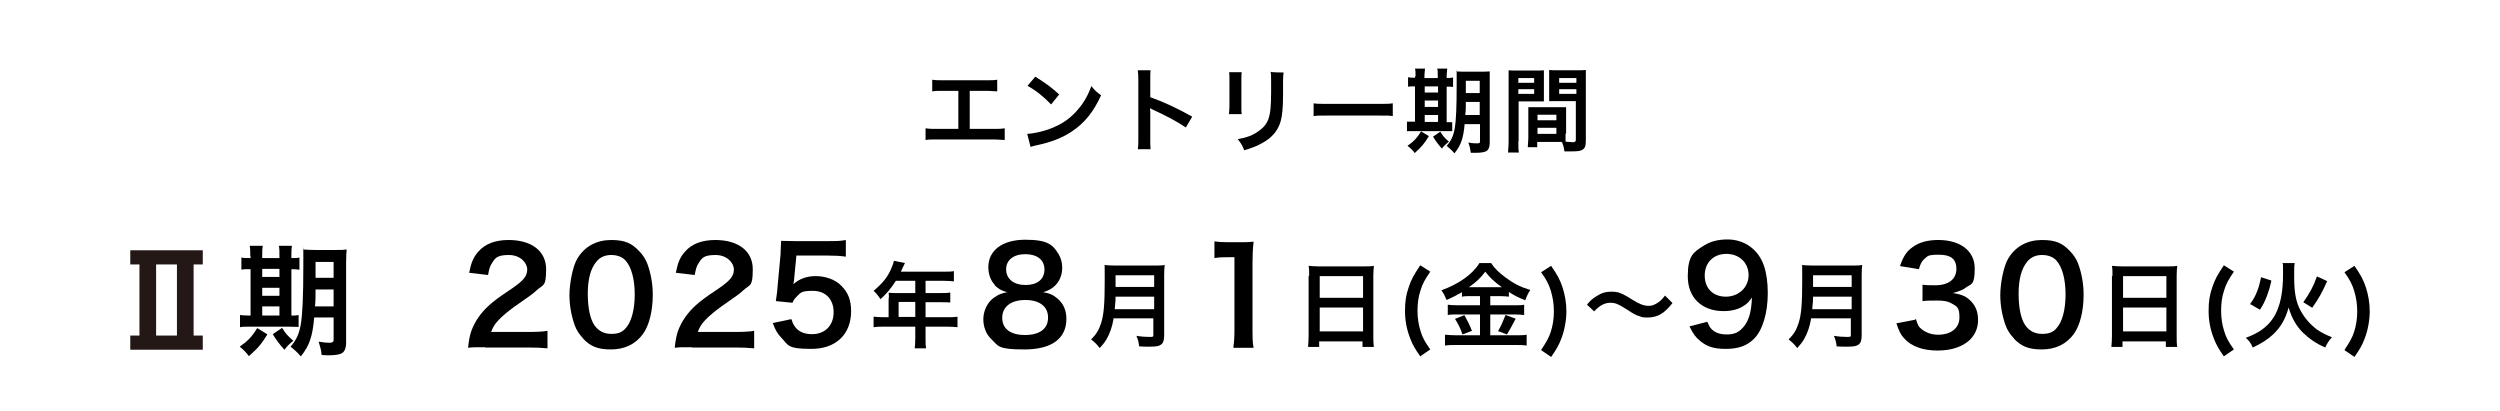 <?xml version="1.0" encoding="UTF-8"?>
<svg id="_レイヤー_1" xmlns="http://www.w3.org/2000/svg" version="1.1" viewBox="0 0 900 148">
  <!-- Generator: Adobe Illustrator 29.6.1, SVG Export Plug-In . SVG Version: 2.1.1 Build 9)  -->
  <defs>
    <style>
      .st0 {
        fill: #231815;
      }
    </style>
  </defs>
  <g>
    <path d="M349.4,46.4h8c2.3,0,3,0,4.3-.2v4.2c-1.2,0-2.1-.2-4.3-.2h-19.9c-2.2,0-3.1,0-4.3.2v-4.2c1.3.2,2,.2,4.3.2h7.5v-13.7h-5.1c-2.2,0-3.1,0-4.3.2v-4.2c1.3.2,2.1.2,4.3.2h14.8c2.3,0,3.1,0,4.3-.2v4.2c-1.2,0-2-.2-4.3-.2h-5.6v13.7h.3Z"/>
    <path d="M369.8,48.2c2.9-.2,6.8-1.1,9.8-2.5,4.2-1.8,7.2-4.4,9.9-8.1,1.5-2.1,2.4-4,3.4-6.6,1.3,1.6,1.8,2.1,3.5,3.3-2.8,6.1-6,10-10.5,13-3.4,2.3-7.5,3.9-12.7,5-1.3.3-1.4.3-2.2.6l-1.2-4.7h0ZM372.7,27.6c4,2.5,6,4,8.6,6.4l-2.9,3.6c-2.7-2.8-5.4-5-8.5-6.7,0,0,2.8-3.3,2.8-3.3Z"/>
    <path d="M409.6,53.7c.2-1.1.2-2,.2-3.7v-21.3c0-1.6-.1-2.5-.2-3.4h4.6c-.1,1-.1,1.4-.1,3.5v6.2c4.6,1.6,9.8,4,15.1,7l-2.3,3.9c-2.8-1.9-6.2-3.8-11.8-6.4-.8-.4-.9-.4-1.1-.6.1.9.1,1.3.1,2.3v8.8c0,1.7,0,2.6.1,3.7h-4.6Z"/>
    <path d="M447,26c-.1.9-.1,1.2-.1,3v9.2c0,1.7,0,2.1.1,2.9h-4.6c.1-.8.2-1.8.2-3v-9.1c0-1.7,0-2.1-.1-3,0,0,4.5,0,4.5,0ZM462.1,26.1c-.1.8-.2,1.2-.2,3.1v4.5c0,5.2-.3,8-.9,10.1-1,3.3-3.1,5.8-6.6,7.7-1.8,1-3.4,1.7-6.5,2.6-.6-1.6-.9-2.2-2.3-4,3.3-.6,5.2-1.3,7.2-2.7,3.1-2.1,4.2-4.1,4.6-8.5.1-1.4.2-2.9.2-5.6v-4.3c0-1.7,0-2.4-.2-3.2,0,.3,4.7.3,4.7.3h-0Z"/>
    <path d="M472.9,37.2c1.5.2,2.1.2,5.4.2h17.7c3.3,0,3.9,0,5.4-.2v4.6c-1.3-.2-1.7-.2-5.4-.2h-17.7c-3.7,0-4.1,0-5.4.2v-4.6Z"/>
    <path d="M509.6,27.5c0-1.2,0-2-.2-2.8h3.6c0,.8-.2,1.6-.2,2.8v.6h4.8v-.6c0-1.3,0-2.1-.2-2.8h3.6c0,.8-.2,1.6-.2,2.8v.6c1.2,0,1.7-.1,2.3-.2v3.4c-.6-.1-1.1-.1-2.3-.1v12.8h2v3.2h-16.3v-3.4h2.9v-12.7c-1.4,0-1.9,0-2.5.1v-3.4c.6.1,1.1.2,2.5.2v-.5h.2ZM514.4,49c-1.7,2.8-2.6,3.8-5.1,6.1-.7-1-1.2-1.5-2.6-2.6,2.3-1.6,3.5-2.9,4.9-5.2l2.8,1.7ZM517.7,33.3v-2.2h-4.8v2.2h4.8ZM517.7,38.5v-2.3h-4.8v2.3h4.8ZM517.7,43.9v-2.5h-4.8v2.5h4.8ZM518.5,47.4c1.2,1.8,1.2,1.9,3.1,3.6-1,.8-1.8,1.5-2.5,2.5-1.267-1.4-2.333-2.833-3.2-4.3l2.6-1.8h0ZM527.3,44.5c-.5,5.3-1.3,7.7-3.7,10.7-1-1.2-1.7-1.7-2.8-2.7,1.6-1.8,2.4-3.5,2.9-6.2.5-2.9.7-7.8.7-16.3s0-3.2-.2-4.3c1.1.1,2,.1,3.7.1h4.8c1.8,0,2.6,0,3.6-.1v25.7c0,1.6-.5,2.7-1.4,3.1-.7.3-1.8.5-3.3.5h-2.1c-.2-1.4-.4-2.3-.9-3.7,1.5.3,2.2.3,2.9.3,1,0,1.3,0,1.3-.7v-6.2h-5.4l-.1-.2ZM527.7,36.7c0,2,0,3.2-.2,4.7h5.2v-4.7h-5ZM532.7,29.1h-5v4.4h5v-4.4Z"/>
    <path d="M546.6,50.8c0,2,0,3.2.2,4.1h-3.9c0-1,.2-2.1.2-4.1v-25.5c.9.1,1.8.1,3.4.1h5.9c1.7,0,2.5,0,3.4-.1v11.2h-9.1v14.4h0l-.1-.1ZM546.6,29.8h5.7v-1.7h-5.7v1.7ZM546.6,33.8h5.7v-1.7h-5.7v1.7ZM563.6,48.1v2.9c.7,0,1.9.2,2.5.2.9,0,1.2-.2,1.2-.9v-13.9h-9.6v-11.2c.9.1,1.7.1,3.4.1h6.4c1.7,0,2.5,0,3.4-.1v25.5c0,2-.4,2.9-1.6,3.4-.7.3-1.7.4-3.8.4h-2.3c-.2-1.5-.4-2.1-.9-3.4h-8.9v1.9h-3.4c0-.8.2-2.1.2-3.3v-11.1h13.6v9.5h-.2ZM553.5,43.3h6.8v-2h-6.8v2ZM553.5,48.2h6.8v-2.2h-6.8v2.2ZM561.3,29.8h6.2v-1.7h-6.2v1.7ZM561.3,33.8h6.2v-1.7h-6.2v1.7Z"/>
  </g>
  <g>
    <path class="st0" d="M73,90.1v5.1h-3.3v25.6h3.3v5.1h-26.1v-5.1h3.3v-25.6h-3.3v-5.1h26.1ZM56.2,120.8h7.5v-25.6h-7.5v25.6Z"/>
    <path d="M90.1,92.2c0-1.6,0-2.6-.2-3.7h4.7c-.2,1-.2,2.1-.2,3.7v.7h6.2v-.7c0-1.7,0-2.7-.2-3.7h4.7c-.2,1-.2,2.1-.2,3.7v.7c1.5,0,2.2,0,2.9-.2v4.4c-.7-.1-1.4-.2-2.9-.2v16.7c1.4,0,1.8,0,2.6-.2v4.3c-.8,0-1.9-.1-3.6-.1h-14.2c-1.8,0-2.5,0-3.3.2v-4.4c.9.1,1.6.2,3.2.2h.6v-16.7c-1.8,0-2.5,0-3.3.2v-4.4c.7.2,1.5.2,3.3.2v-.7h-.1ZM96.3,120.3c-2.2,3.6-3.4,5-6.7,7.9-1-1.3-1.6-2-3.3-3.4,3-2.1,4.5-3.7,6.3-6.7l3.7,2.3v-.1ZM100.6,99.7v-2.9h-6.2v2.9h6.2ZM100.6,106.5v-2.9h-6.2v2.9h6.2ZM100.6,113.6v-3.3h-6.2v3.3h6.2ZM101.6,118.1c1.5,2.3,1.6,2.4,4,4.6-1.3,1-2.3,2-3.2,3.2-1.667-1.8-3.067-3.667-4.2-5.6l3.4-2.3v.1ZM113.1,114.4c-.6,6.8-1.7,10-4.8,13.9-1.3-1.5-2.2-2.3-3.7-3.5,2.1-2.4,3.1-4.6,3.7-8.1.6-3.7.9-10.1.9-21.3s0-4.2-.2-5.6c1.4.1,2.6.2,4.8.2h6.3c2.4,0,3.4,0,4.7-.2-.1,1.1-.2,2.4-.2,4.8v28.7c0,2.1-.6,3.5-1.8,4-.9.4-2.4.6-4.3.6s-.6,0-2.7-.1c-.2-1.9-.5-2.9-1.1-4.8,1.9.3,2.8.4,3.8.4s1.6-.2,1.6-1v-8.1h-7v.1ZM113.6,104.2c0,2.6,0,4.2-.2,6.1h6.7v-6.1h-6.5ZM120.1,94.3h-6.5v5.7h6.5v-5.7Z"/>
    <path d="M174.6,125c-3.7,0-4.5,0-6.1.2.3-2.7.6-4.4,1.2-6.1,1.3-3.5,3.4-6.5,6.5-9.3,1.7-1.5,3.1-2.6,7.9-5.8,4.4-3,5.7-4.6,5.7-7s-2.5-5.2-6.6-5.2-4.9,1-6,2.8c-.8,1.1-1.1,2.2-1.5,4.4l-6.8-.8c.7-3.6,1.5-5.6,3.3-7.6,2.4-2.8,6.1-4.2,10.9-4.2,8.3,0,13.5,4,13.5,10.5s-1,5.4-3.4,7.6c-1.3,1.2-1.8,1.6-8,5.9-2.1,1.5-4.5,3.5-5.7,4.8-1.4,1.5-2,2.5-2.7,4.3h13.3c3,0,5.4-.1,7-.4v6.3c-2.2-.2-4.1-.3-7.2-.3h-15.3l0-.1Z"/>
    <path d="M210,121.9c-1.4-1.4-2.5-3.1-3.1-4.8-1.2-3.4-1.9-7.1-1.9-10.9s1.1-10.3,2.9-13.2c2.6-4.3,6.9-6.6,12.1-6.6s7.5,1.3,10,3.9c1.4,1.4,2.5,3.1,3.1,4.8,1.2,3.3,1.9,7.1,1.9,11,0,5.9-1.3,11-3.5,14.1-2.7,3.7-6.6,5.6-11.6,5.6s-7.5-1.3-10-3.9l.1-0ZM225.2,118.2c2.1-2.2,3.3-6.7,3.3-12.2s-1.2-9.9-3.3-12.2c-1.1-1.3-3-2-5.2-2s-4,.8-5.3,2.4c-2.1,2.5-3.1,6.4-3.1,11.6s.9,9.1,2.4,11.3c1.5,2.1,3.5,3.1,6.1,3.1s4-.7,5.1-2v-0Z"/>
    <path d="M249,125c-3.7,0-4.5,0-6.1.2.3-2.7.6-4.4,1.2-6.1,1.3-3.5,3.4-6.5,6.5-9.3,1.7-1.5,3.1-2.6,7.9-5.8,4.4-3,5.7-4.6,5.7-7s-2.5-5.2-6.6-5.2-4.9,1-6,2.8c-.8,1.1-1.1,2.2-1.5,4.4l-6.8-.8c.7-3.6,1.5-5.6,3.3-7.6,2.4-2.8,6.1-4.2,10.9-4.2,8.3,0,13.5,4,13.5,10.5s-1,5.4-3.4,7.6c-1.3,1.2-1.8,1.6-8,5.9-2.1,1.5-4.5,3.5-5.7,4.8-1.4,1.5-2,2.5-2.7,4.3h13.3c3,0,5.4-.1,7-.4v6.3c-2.2-.2-4.1-.3-7.2-.3h-15.3l0-.1Z"/>
    <path d="M285,115.1c.4,1.4.8,2,1.4,2.8,1.3,1.6,3.3,2.4,5.9,2.4,4.7,0,7.8-3.1,7.8-7.9s-3-7.7-7.5-7.7-4.4.8-5.9,2.2c-.7.7-1,1.1-1.4,2.1l-6-.6c.5-3.4.5-3.6.6-5l1.1-11.8c0-.9.1-2.5.2-4.9,1.4,0,2.5.1,5,.1h11.7c3.3,0,4.5,0,6.6-.4v6c-2.1-.3-4-.4-6.6-.4h-11.2l-.8,8.3c0,.4-.1,1-.3,2,2.3-2,4.9-2.9,8.1-2.9s7,1.1,9.3,3.6c2.3,2.3,3.4,5.1,3.4,9,0,8.4-5.5,13.6-14.3,13.6s-8.2-1.3-10.9-4.1c-1.3-1.4-2-2.5-3-5.2l6.6-1.4.2.2Z"/>
    <path d="M320,107.3c0-.7,0-1.2-.1-1.9.7,0,1.4.1,2.3.1h7.3v-4.4h-7c-1.7,2.7-3.4,4.7-5.5,6.6-1-1.4-1.3-1.9-2.5-3,3.4-2.9,5.2-5.1,6.5-8.4.5-1.1.7-1.8.8-2.4l4,.8c-.2.4-.3.5-.5,1,0,.1-.4.8-1,2.1h15.7c1.6,0,2.4,0,3.4-.2v3.7c-1-.1-1.9-.2-3.4-.2h-6.8v4.4h5.4c1.5,0,2.5,0,3.5-.2v3.6c-1-.1-1.9-.1-3.4-.1h-5.5v5.4h7.8c1.5,0,2.6,0,3.7-.2v3.8c-1-.1-2.2-.2-3.7-.2h-7.8v4.2c0,1.7,0,2.6.2,3.6h-4.1c.1-1,.2-1.9.2-3.7v-4.1h-11.3c-1.5,0-2.5,0-3.7.2v-3.8c1.1.1,2.1.2,3.7.2h1.7v-6.8l.1-.1ZM329.5,114.1v-5.4h-6v5.4h6Z"/>
    <path d="M358.1,102.5c-1.5-1.5-2.3-3.9-2.3-6.3,0-6.1,5.1-9.9,13.3-9.9s10,1.9,12,5.2c.8,1.3,1.3,3,1.3,4.8,0,4.4-2.5,7.7-6.9,8.9,2.1.3,3.6.9,5.1,2.2,2.2,1.8,3.3,4.3,3.3,7.4,0,7.1-5.3,11-15.1,11s-9.3-1.2-12-3.8c-1.8-1.7-2.8-4.3-2.8-7.1s1.3-6,3.9-7.8c1.6-1.1,2.8-1.6,4.7-1.9-2-.5-3.2-1.2-4.6-2.6l.1-.1ZM377.3,114.3c0-4-3.1-6.3-8.2-6.3s-8.3,2.4-8.3,6.4,3,6.2,8.2,6.2,8.3-2.2,8.3-6.2v-.1ZM362.2,96.9c0,3.5,2.7,5.7,7,5.7s6.8-2.1,6.8-5.6-2.7-5.5-6.9-5.5-6.9,2.1-6.9,5.5v-.1Z"/>
    <path d="M400.9,114.7c-.3,1.7-.6,2.8-1,4-.9,2.6-2,4.5-4,6.6-1-1.3-1.8-2.1-3.1-3.1,1.9-1.9,2.8-3.4,3.6-5.9,1-3.1,1.3-7,1.3-15.8s0-3.9-.2-5.1c1.3.1,2.2.2,3.9.2h14c1.8,0,2.8,0,3.9-.2-.1.9-.2,1.8-.2,3.8v21.7c0,1.7-.4,2.7-1.2,3.2-.7.5-1.7.7-3.9.7s-2.2,0-3.9-.1c-.2-1.6-.4-2.4-1-3.8,1.7.3,3.6.4,4.9.4s1.2-.2,1.2-.9v-5.8h-14.6l.3.1ZM415.5,111.3v-4.5h-13.9c0,1,0,1.8-.3,4.5h14.2-0ZM415.5,103.3v-4.2h-13.9v4.2h13.9Z"/>
    <path d="M444,125c.3-1.9.4-3.7.4-6.2v-26.2h-2.3c-1.8,0-3.1,0-4.9.3v-6c1.5.2,2.5.3,4.8.3h4.4c2.4,0,3.1,0,4.9-.2-.3,2.8-.4,5-.4,7.9v24.1c0,2.5,0,4.2.4,6.2h-7.2l-.1-.2Z"/>
    <path d="M471.3,99.3c0-1.3,0-2.5-.2-3.6,1.1.1,2.2.2,3.7.2h16.2c1.6,0,2.6,0,3.6-.2-.1,1.3-.2,2.2-.2,3.4v21.7c0,1.7,0,2.9.2,4.1h-4.1v-2h-15.6v2h-4c.1-1.1.2-2.5.2-4.1v-21.5l.2 0ZM475.1,107.2h15.6v-7.8h-15.6v7.8ZM475.1,119.3h15.6v-8.6h-15.6v8.6Z"/>
    <path d="M511.3,128.3c-1.9-2.7-2.7-4.1-3.6-6.4-1.3-3.3-1.9-6.5-1.9-10s.4-5.8,1.3-8.4c.9-2.8,1.9-4.6,4.2-8l3.6,2.3c-1.9,2.8-2.8,4.3-3.5,6.7-.8,2.3-1.1,4.8-1.1,7.4s.4,5.1,1.1,7.3c.7,2.3,1.5,3.8,3.5,6.6l-3.5,2.4-.1.1Z"/>
    <path d="M529.6,106.6c-1.3,0-2.3,0-3.3.2v-1.6c-1.9,1.1-3.3,1.8-5.5,2.8-.8-1.8-1-2.2-1.9-3.5,6.2-2.2,11.3-5.8,13.7-9.8h4.2c1.3,2,2.8,3.4,5.2,5.2,2.8,2.1,5.3,3.4,8.9,4.5-.8,1.2-1.3,2.3-1.8,3.7-2.7-1.1-3.8-1.6-5.9-3v1.7c-1-.1-1.9-.2-3.3-.2h-3.4v3.3h8.5c1.7,0,2.8,0,3.7-.2v3.7c-.9-.1-2.1-.2-3.7-.2h-8.5v7.5h9.1c1.7,0,2.9,0,4-.2v3.9c-1.2-.2-2.7-.2-4-.2h-21.2c-1.5,0-2.8,0-4.2.2v-3.9c1.2.1,2.5.2,4.2.2h8.4v-7.5h-8c-1.4,0-2.6,0-3.6.2v-3.7c.9.1,2,.2,3.7.2h7.9v-3.3h-3.1l-.1 0ZM527.2,113.5c1.1,2,1.8,3.3,2.7,5.6l-3.4,1.3c-.7-2.1-1.6-3.9-2.7-5.6l3.3-1.3h.1ZM529.5,103.4h11.2c-2.7-1.9-4.3-3.4-6-5.6-1.7,2.3-3.1,3.6-5.9,5.6h.7ZM545.6,114.8c-.267.533-.833,1.6-1.7,3.2-.1.2-.2.4-1.4,2.4l-3.2-1.2c1-1.7,1.8-3.5,2.7-5.8l3.6,1.3 0.0.1Z"/>
    <path d="M554.8,126c1.9-2.9,2.8-4.4,3.5-6.6.7-2.2,1.1-4.6,1.1-7.3s-.4-5.1-1.1-7.4c-.7-2.3-1.5-3.9-3.5-6.7l3.6-2.3c2.3,3.3,3.3,5.2,4.2,8,.8,2.6,1.3,5.4,1.3,8.4s-.6,6.7-1.9,10c-.9,2.3-1.7,3.7-3.6,6.4l-3.5-2.4-.1-.1Z"/>
    <path d="M571.3,109.7c1.2-1.5,1.8-2,3.3-3,2-1.3,3.6-1.7,5.5-1.7s2.9.3,4.3,1c.6.267,1.633.867,3.1,1.8,2.5,1.6,4.3,2.3,5.9,2.3s1.7-.3,2.5-.6c1.4-.7,2.3-1.5,3.5-3.1l2.7,2.7c-1.4,1.7-2.1,2.4-3.2,3.3-1.7,1.3-3.6,1.9-5.8,1.9s-2-.2-3-.5c-1.3-.4-2-.8-4.6-2.5-3-1.9-4-2.3-5.8-2.3s-3.7.8-5.8,3.1l-2.7-2.5.1.1Z"/>
    <path d="M614.6,115.8c.6,1.4.9,2,1.5,2.6,1.2,1.3,3,2,5.5,2s4-.6,5.4-2c2.4-2.3,3.5-5.7,3.7-11.3-.9,1.3-1.4,1.9-2.5,2.7-2.1,1.5-4.6,2.2-7.7,2.2-7.9,0-12.9-4.9-12.9-12.5s2.1-8.8,6-11.2c2.2-1.4,5-2.1,8.3-2.1,6.1,0,11.1,3.6,13.1,9.4.9,2.6,1.4,6,1.4,9.9,0,7.2-1.9,13.5-5,16.5-2.5,2.5-5.6,3.6-10.1,3.6s-6.8-.9-9.2-2.8c-1.6-1.3-2.5-2.5-3.9-5.3l6.6-1.7-.2 0ZM629.5,99.1c0-4.5-3.3-7.7-8-7.7s-7.8,3.2-7.8,7.8,3,7.6,7.6,7.6,8.2-3.3,8.2-7.8v.1Z"/>
    <path d="M652,114.7c-.3,1.7-.6,2.8-1,4-.9,2.6-2,4.5-4,6.6-1-1.3-1.8-2.1-3.1-3.1,1.9-1.9,2.8-3.4,3.6-5.9,1-3.1,1.3-7,1.3-15.8s0-3.9-.2-5.1c1.3.1,2.2.2,3.9.2h14c1.8,0,2.8,0,3.9-.2-.1.9-.2,1.8-.2,3.8v21.7c0,1.7-.4,2.7-1.2,3.2-.7.5-1.7.7-3.9.7s-2.2,0-3.9-.1c-.2-1.6-.4-2.4-1-3.8,1.7.3,3.6.4,4.9.4s1.2-.2,1.2-.9v-5.8h-14.6l.3.1ZM666.6,111.3v-4.5h-13.9c0,1,0,1.8-.3,4.5h14.2ZM666.6,103.3v-4.2h-13.9v4.2h13.9Z"/>
    <path d="M689.7,114.7c.6,2.2,1,3,2.2,3.9,1.6,1.2,3.5,1.9,5.8,1.9,4.7,0,7.7-2.4,7.7-6.2s-1-4-2.7-5-3.4-1.1-5.5-1.1-3.5,0-5.1.2v-5.9c1.5.2,2.6.2,4.6.2,4.8,0,7.6-2.2,7.6-5.9s-2.2-5.1-6.3-5.1-4,.5-5.2,1.5c-1,.9-1.4,1.7-2,3.7l-6.8-1.1c1.2-3.5,2.3-5.2,4.5-6.8,2.4-1.8,5.5-2.6,9.3-2.6,8,0,13.1,4,13.1,10.2s-1.2,5.5-3.3,7c-1,.8-2.1,1.2-4.6,1.9,3.4.5,5.1,1.3,6.8,3.2,1.6,1.8,2.3,3.8,2.3,6.6s-1.1,5.2-2.9,7c-2.6,2.5-6.6,3.9-11.7,3.9s-9.4-1.4-12.1-4.5c-1.2-1.3-1.8-2.6-2.7-5.3l6.8-1.3.2-.4Z"/>
    <path d="M725.1,121.9c-1.4-1.4-2.5-3.1-3.1-4.8-1.2-3.4-1.9-7.1-1.9-10.9s1.1-10.3,2.9-13.2c2.6-4.3,6.9-6.6,12.1-6.6s7.5,1.3,10,3.9c1.4,1.4,2.5,3.1,3.1,4.8,1.2,3.3,1.9,7.1,1.9,11,0,5.9-1.3,11-3.5,14.1-2.7,3.7-6.6,5.6-11.6,5.6s-7.5-1.3-10-3.9l.1-0ZM740.3,118.2c2.1-2.2,3.3-6.7,3.3-12.2s-1.2-9.9-3.3-12.2c-1.1-1.3-3-2-5.2-2s-4,.8-5.3,2.4c-2.1,2.5-3.1,6.4-3.1,11.6s.9,9.1,2.4,11.3c1.5,2.1,3.5,3.1,6.1,3.1s4-.7,5.1-2v-0Z"/>
    <path d="M760.5,99.3c0-1.3,0-2.5-.2-3.6,1.1.1,2.2.2,3.7.2h16.2c1.6,0,2.6,0,3.6-.2-.1,1.3-.2,2.2-.2,3.4v21.7c0,1.7,0,2.9.2,4.1h-4.1v-2h-15.6v2h-4c.1-1.1.2-2.5.2-4.1v-21.5l.2 0ZM764.3,107.2h15.6v-7.8h-15.6v7.8ZM764.3,119.3h15.6v-8.6h-15.6v8.6Z"/>
    <path d="M800.6,128.3c-1.9-2.7-2.7-4.1-3.6-6.4-1.3-3.3-1.9-6.5-1.9-10s.4-5.8,1.3-8.4c.9-2.8,1.9-4.6,4.2-8l3.6,2.3c-1.9,2.8-2.8,4.3-3.5,6.7-.8,2.3-1.1,4.8-1.1,7.4s.4,5.1,1.1,7.3c.7,2.3,1.5,3.8,3.5,6.6l-3.5,2.4-.1.1Z"/>
    <path d="M826.1,94.7c-.2.9-.2,1.6-.2,4.7,0,5.4.5,8.5,1.8,11.4,1.5,3.2,3.8,5.9,6.5,7.9,1.7,1.1,3.2,1.9,5.3,2.7-1.2,1.4-1.7,2.1-2.4,3.7-3.3-1.4-5.8-3.2-8.1-5.4-2.4-2.4-4-5.3-5.1-9-1.1,4.1-2.9,7.2-5.6,9.7-1.9,1.8-4.1,3.2-7.3,4.7-.6-1.4-1.2-2.3-2.5-3.5,4.5-1.6,7.7-3.9,9.7-6.9,1.4-2,2.5-4.9,3-7.7.5-2.6.7-5.2.7-8.8s0-2.7-.2-3.5h4.3l.1 0ZM810,109.5c1.3-1.8,1.9-2.9,2.6-4.7.6-1.6.9-2.7,1.4-5l3.7,1.2c-.5,2.4-.9,3.6-1.6,5.5-.8,2.1-1.3,3.1-2.5,5l-3.5-2h-.1ZM829.2,108.8c2.3-3.3,3.6-5.6,4.9-9.3l3.7,1.7c-2,4.4-2.9,6-5.4,9.6l-3.2-2Z"/>
    <path d="M844,126c1.9-2.9,2.8-4.4,3.5-6.6.7-2.2,1.1-4.6,1.1-7.3s-.4-5.1-1.1-7.4c-.7-2.3-1.5-3.9-3.5-6.7l3.6-2.3c2.3,3.3,3.3,5.2,4.2,8,.8,2.6,1.3,5.4,1.3,8.4s-.6,6.7-1.9,10c-.9,2.3-1.7,3.7-3.6,6.4l-3.5-2.4-.1-.1Z"/>
  </g>
</svg>